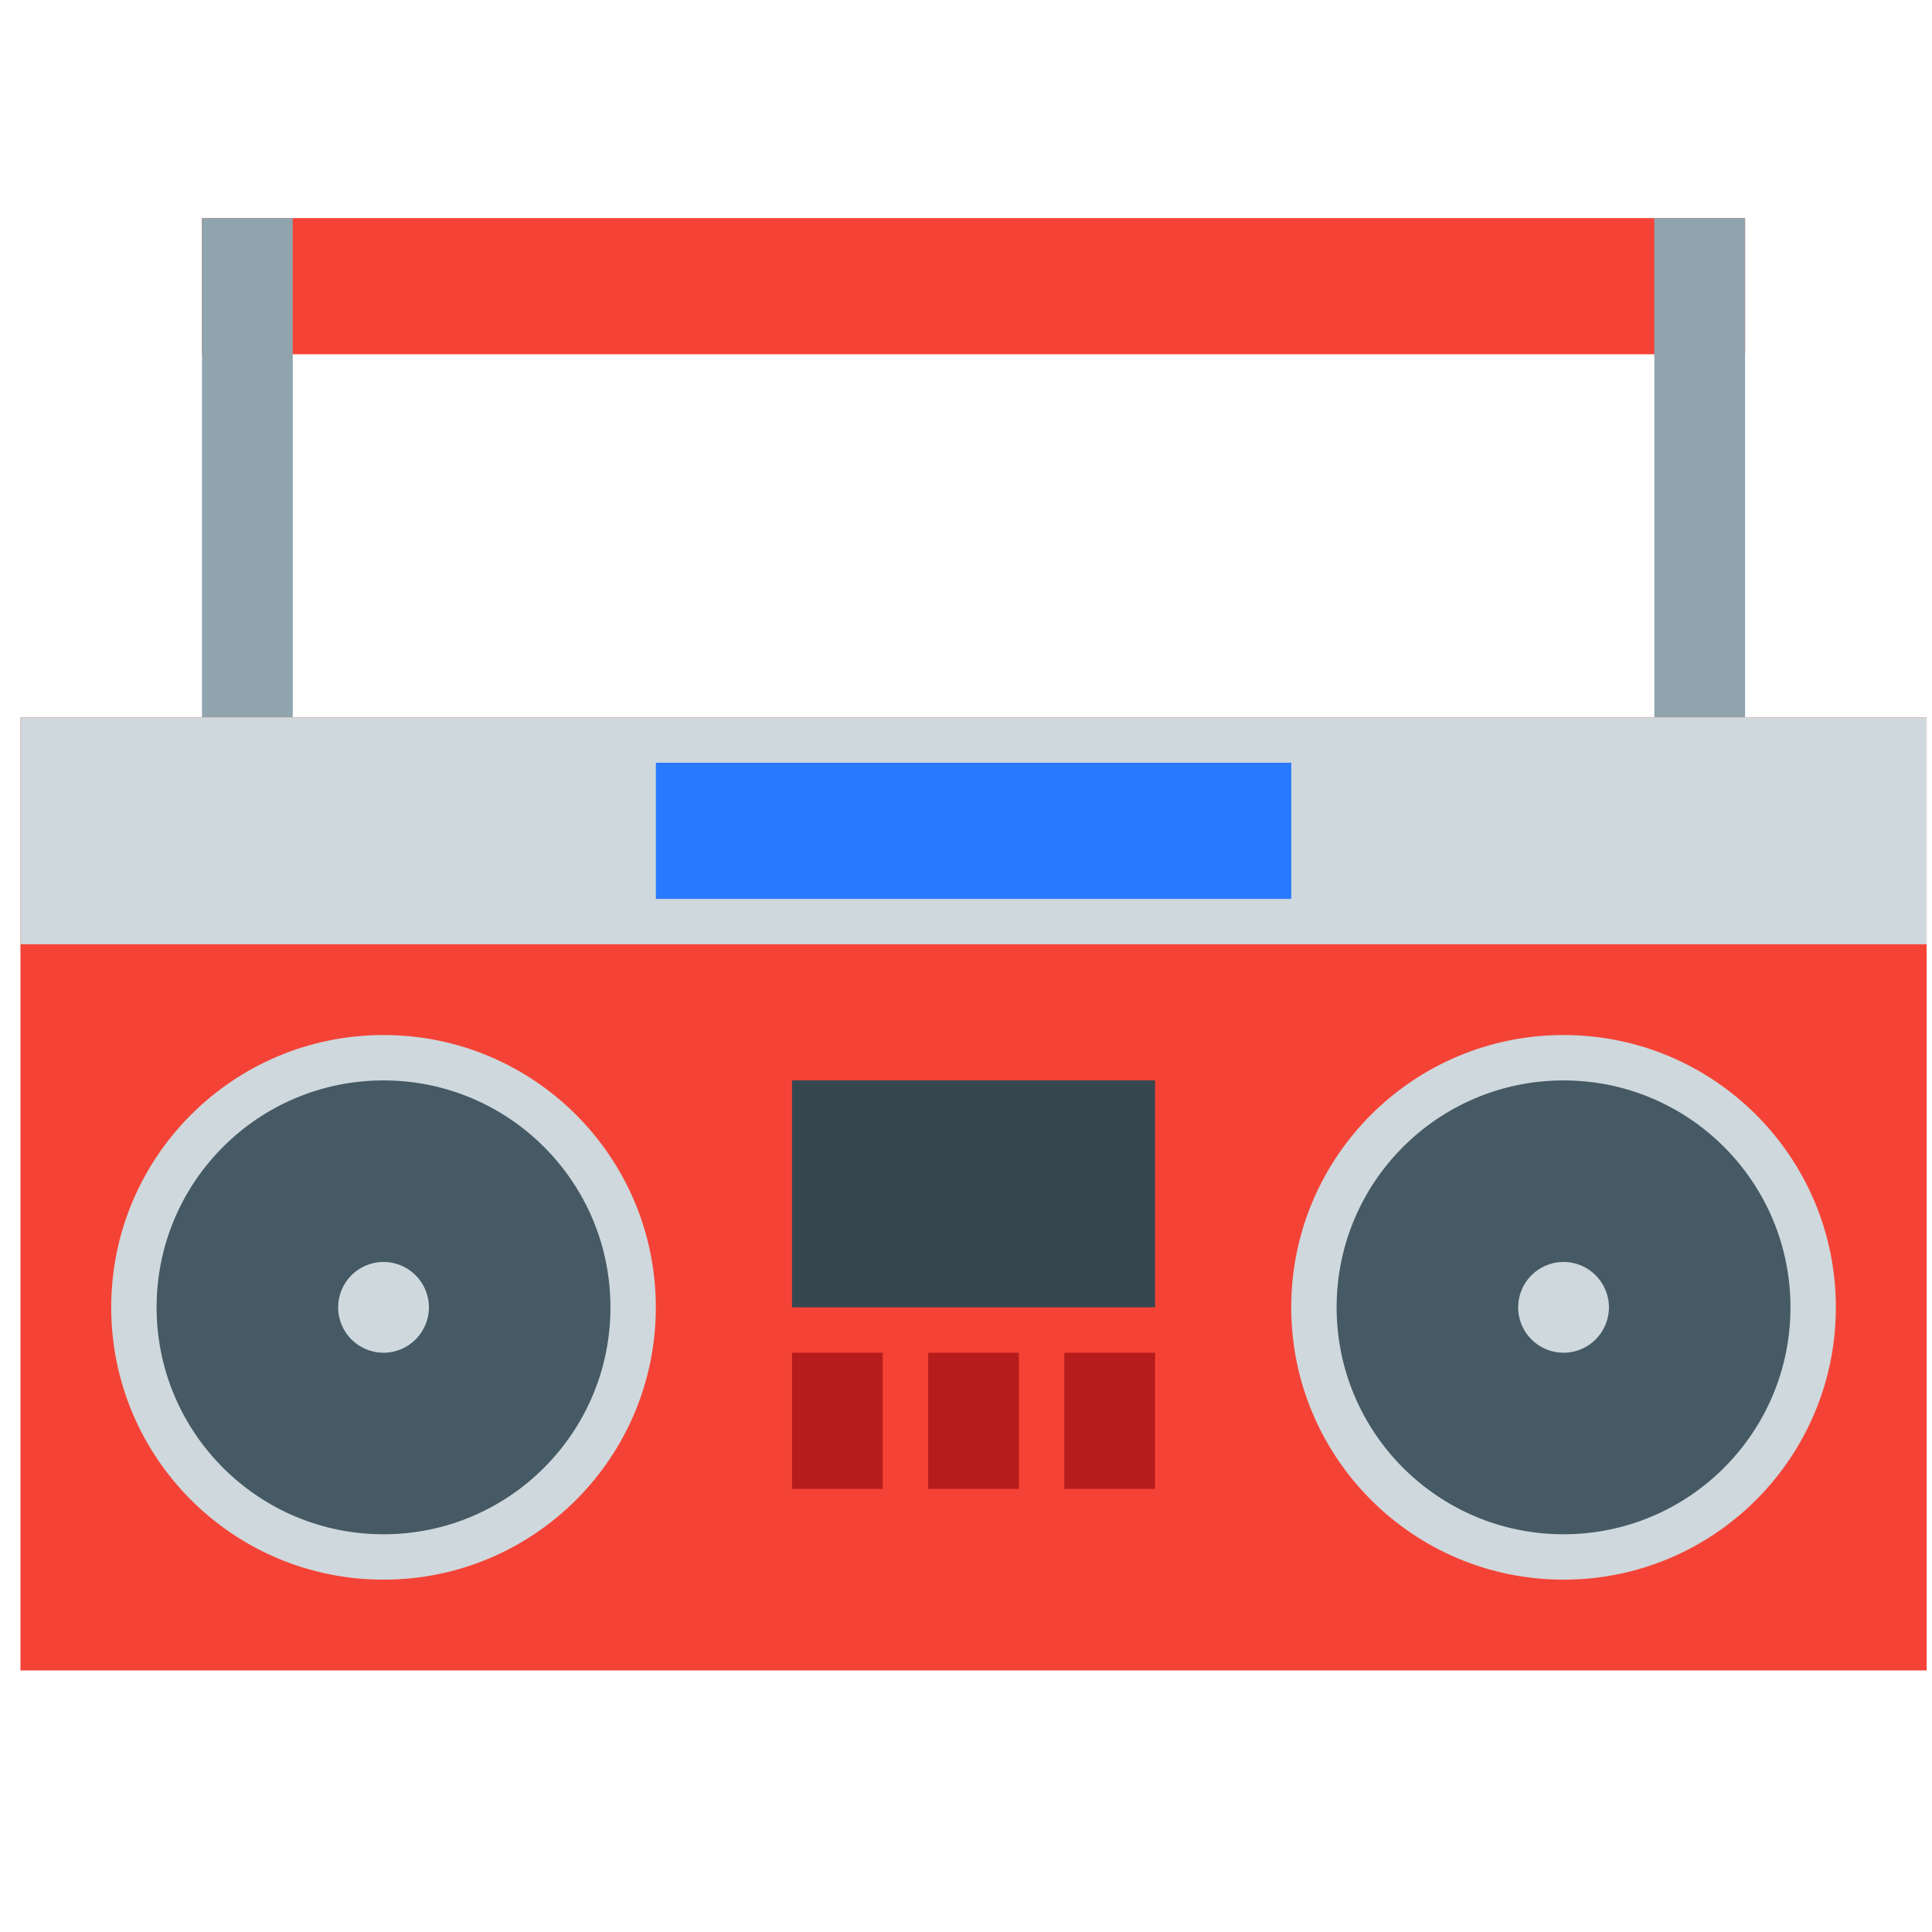 <?xml version="1.0" encoding="UTF-8" standalone="no"?>
<svg
   version="1.1"
   x="0px"
   y="0px"
   width="75mm"
   height="75mm"
   viewBox="0 0 283.465 283.465"
   enable-background="new 0 0 48 48"
   xml:space="preserve"
   id="svg46"
   sodipodi:docname="boombox.svg"
   inkscape:version="1.1.2 (b8e25be833, 2022-02-05)"
   xmlns:inkscape="http://www.inkscape.org/namespaces/inkscape"
   xmlns:sodipodi="http://sodipodi.sourceforge.net/DTD/sodipodi-0.dtd"
   xmlns="http://www.w3.org/2000/svg"
   xmlns:svg="http://www.w3.org/2000/svg"><defs
   id="defs50" /><sodipodi:namedview
   id="namedview48"
   pagecolor="#ffffff"
   bordercolor="#666666"
   borderopacity="1.0"
   inkscape:pageshadow="2"
   inkscape:pageopacity="0.0"
   inkscape:pagecheckerboard="0"
   showgrid="false"
   units="mm"
   inkscape:zoom="1.319638"
   inkscape:cx="23.870182"
   inkscape:cy="24.249074"
   inkscape:window-width="1920"
   inkscape:window-height="1009"
   inkscape:window-x="-8"
   inkscape:window-y="-8"
   inkscape:window-maximized="1"
   inkscape:current-layer="svg46"
   inkscape:document-units="mm" />
<g
   id="g6"
   transform="matrix(6.659,0,0,6.659,-16.978,-21.273)">
	<rect
   x="7"
   y="8"
   fill="#f44336"
   width="34"
   height="3"
   id="rect2" />
	<rect
   x="3"
   y="19"
   fill="#f44336"
   width="42"
   height="21"
   id="rect4" />
</g>
<g
   id="g12"
   transform="matrix(6.659,0,0,6.659,-16.978,-21.273)">
	<rect
   x="7"
   y="8"
   fill="#90a4ae"
   width="2"
   height="11"
   id="rect8" />
	<rect
   x="39"
   y="8"
   fill="#90a4ae"
   width="2"
   height="11"
   id="rect10" />
</g>
<g
   id="g20"
   transform="matrix(6.659,0,0,6.659,-16.978,-21.273)">
	<rect
   x="3"
   y="19"
   fill="#cfd8dc"
   width="42"
   height="5"
   id="rect14" />
	<circle
   fill="#cfd8dc"
   cx="11"
   cy="32"
   r="6"
   id="circle16" />
	<circle
   fill="#cfd8dc"
   cx="37"
   cy="32"
   r="6"
   id="circle18" />
</g>
<g
   id="g28"
   transform="matrix(6.659,0,0,6.659,-16.978,-21.273)">
	<rect
   x="20"
   y="33"
   fill="#b71c1c"
   width="2"
   height="3"
   id="rect22" />
	<rect
   x="23"
   y="33"
   fill="#b71c1c"
   width="2"
   height="3"
   id="rect24" />
	<rect
   x="26"
   y="33"
   fill="#b71c1c"
   width="2"
   height="3"
   id="rect26" />
</g>
<rect
   x="96.228"
   y="111.91"
   fill="#2979ff"
   width="93.228"
   height="19.978"
   id="rect30"
   style="stroke-width:6.659" />
<g
   id="g38"
   transform="matrix(6.659,0,0,6.659,-16.978,-21.273)">
	<circle
   fill="#455a64"
   cx="11"
   cy="32"
   r="5"
   id="circle32" />
	<circle
   fill="#455a64"
   cx="37"
   cy="32"
   r="5"
   id="circle34" />
	<rect
   x="20"
   y="27"
   fill="#37474f"
   width="8"
   height="5"
   id="rect36" />
</g>
<g
   id="g44"
   transform="matrix(6.659,0,0,6.659,-16.978,-21.273)">
	<circle
   fill="#cfd8dc"
   cx="11"
   cy="32"
   r="1"
   id="circle40" />
	<circle
   fill="#cfd8dc"
   cx="37"
   cy="32"
   r="1"
   id="circle42" />
</g>
</svg>
